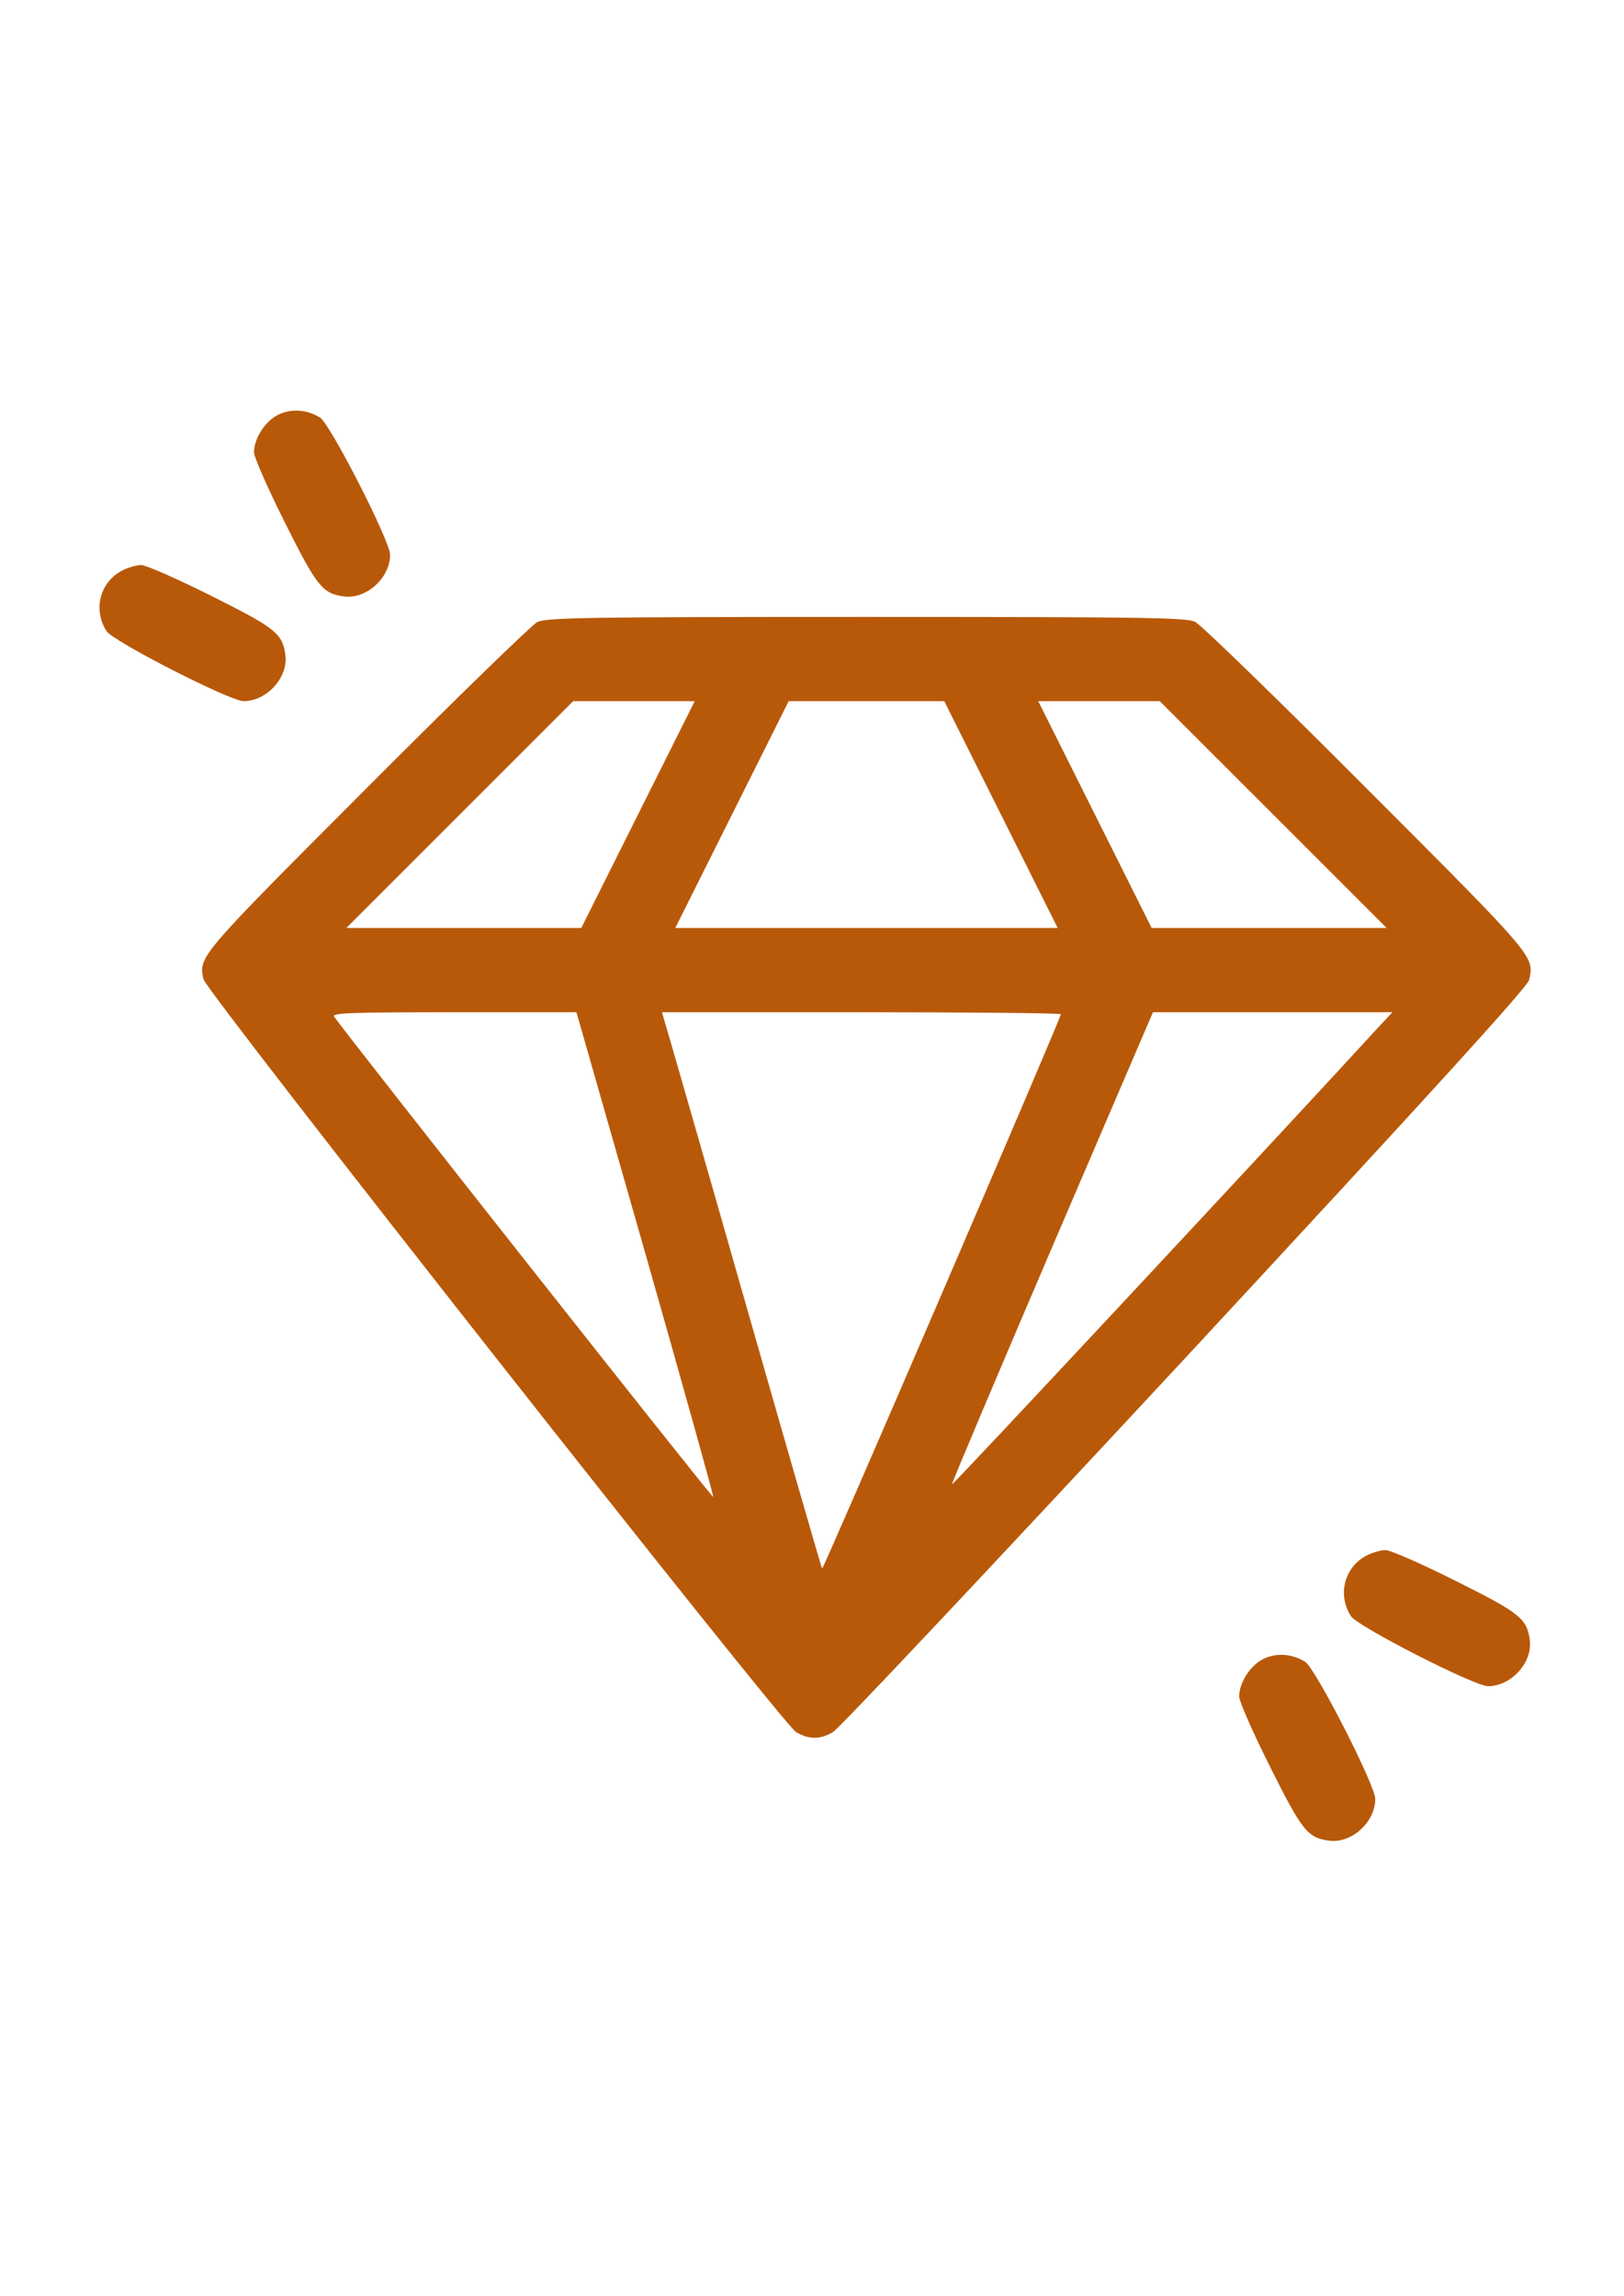 <?xml version="1.0" encoding="UTF-8" standalone="no"?><!DOCTYPE svg PUBLIC "-//W3C//DTD SVG 1.1//EN" "http://www.w3.org/Graphics/SVG/1.1/DTD/svg11.dtd"><svg width="100%" height="100%" viewBox="0 0 2481 3508" version="1.1" xmlns="http://www.w3.org/2000/svg" xmlns:xlink="http://www.w3.org/1999/xlink" xml:space="preserve" xmlns:serif="http://www.serif.com/" style="fill-rule:evenodd;clip-rule:evenodd;stroke-linejoin:round;stroke-miterlimit:2;"><g id="Warstwa-1" serif:id="Warstwa 1"><g id="g2400"><g id="g2658"><g id="g3336"><g id="g4257"><path id="path4247" d="M423.174,634.676c-19.298,10.397 -35.139,36.143 -35.139,56.446c0,7.429 21.284,55.441 47.031,106.933c49.506,99.014 57.427,108.92 91.093,113.382c34.157,3.949 69.809,-28.714 69.809,-63.875c0,-20.793 -91.093,-199.031 -106.933,-209.428c-20.303,-12.873 -46.049,-14.345 -65.861,-3.458Z" style="fill:#B8590A;fill-rule:nonzero;"/><path id="path4249" d="M185.546,872.305c-33.176,17.826 -43.572,59.903 -22.779,92.075c10.397,15.84 188.635,106.933 209.428,106.933c35.139,0 67.824,-35.652 63.875,-69.809c-4.462,-33.666 -14.368,-41.586 -113.382,-91.093c-51.492,-25.746 -99.504,-47.031 -106.934,-47.031c-7.429,0.023 -21.306,3.972 -30.208,8.925Z" style="fill:#B8590A;fill-rule:nonzero;"/><path id="path4251" d="M820.724,950.525c-7.921,3.949 -125.251,117.821 -260.408,253.469c-257.44,257.953 -256.949,257.462 -249.519,292.11c4.462,19.812 885.679,1139.66 905.49,1150.57c19.812,11.378 36.634,11.378 55.955,-0c8.902,-4.462 250.524,-261.902 538.15,-571.326c377.737,-407.455 523.291,-567.354 525.767,-578.241c7.92,-36.143 9.906,-33.667 -249.029,-293.092c-135.156,-135.647 -252.978,-250.011 -261.389,-253.982c-13.855,-6.425 -78.22,-7.429 -503.011,-7.429c-423.295,-0 -488.642,1.004 -502.006,7.92Zm153.964,294.074l-86.632,173.285l-358.93,-0l346.571,-346.571l185.667,0l-86.676,173.286Zm467.849,-173.286l173.263,346.571l-584.176,-0l173.263,-346.571l237.65,0Zm329.235,0.023l346.548,346.548l-358.93,-0l-86.631,-173.285l-86.654,-173.263l185.667,-0Zm-785.684,844.605c57.918,203.472 104.458,370.309 103.476,371.313c-1.495,1.985 -569.83,-718.351 -579.245,-734.192c-3.458,-5.443 28.713,-6.425 183.168,-6.425l187.14,0l105.461,369.304Zm634.687,-366.359c0,5.935 -362.901,849.045 -364.864,847.082c-0.982,-1.004 -54.951,-188.121 -119.807,-415.375c-64.879,-227.745 -119.83,-418.343 -121.815,-424.278l-2.967,-10.396l304.47,-0c167.841,-0 304.983,1.472 304.983,2.967Zm484.672,20.303c-131.698,144.058 -649.546,699.543 -651.018,698.07c-0.982,-1.004 67.824,-163.379 152.492,-361.406l154.455,-359.912l365.846,0l-21.775,23.248Z" style="fill:#B8590A;fill-rule:nonzero;"/><path id="path4253" d="M2086.64,2377.34c-33.175,17.826 -43.572,59.904 -22.779,92.098c10.397,15.84 188.613,106.934 209.428,106.934c35.162,-0 67.824,-35.652 63.875,-69.81c-4.462,-33.666 -14.368,-41.586 -113.382,-91.093c-51.492,-25.746 -99.504,-47.031 -106.933,-47.031c-7.43,0 -21.307,3.949 -30.209,8.902Z" style="fill:#B8590A;fill-rule:nonzero;"/><path id="path4255" d="M1928.21,2535.77c-19.299,10.396 -35.139,36.143 -35.139,56.445c0,7.429 21.284,55.441 47.03,106.934c49.507,99.014 57.427,108.919 91.094,113.381c34.157,3.972 69.809,-28.713 69.809,-63.874c0,-20.794 -91.093,-199.032 -106.934,-209.428c-20.324,-12.873 -46.071,-14.346 -65.86,-3.458Z" style="fill:#B8590A;fill-rule:nonzero;"/></g></g></g></g></g></svg>